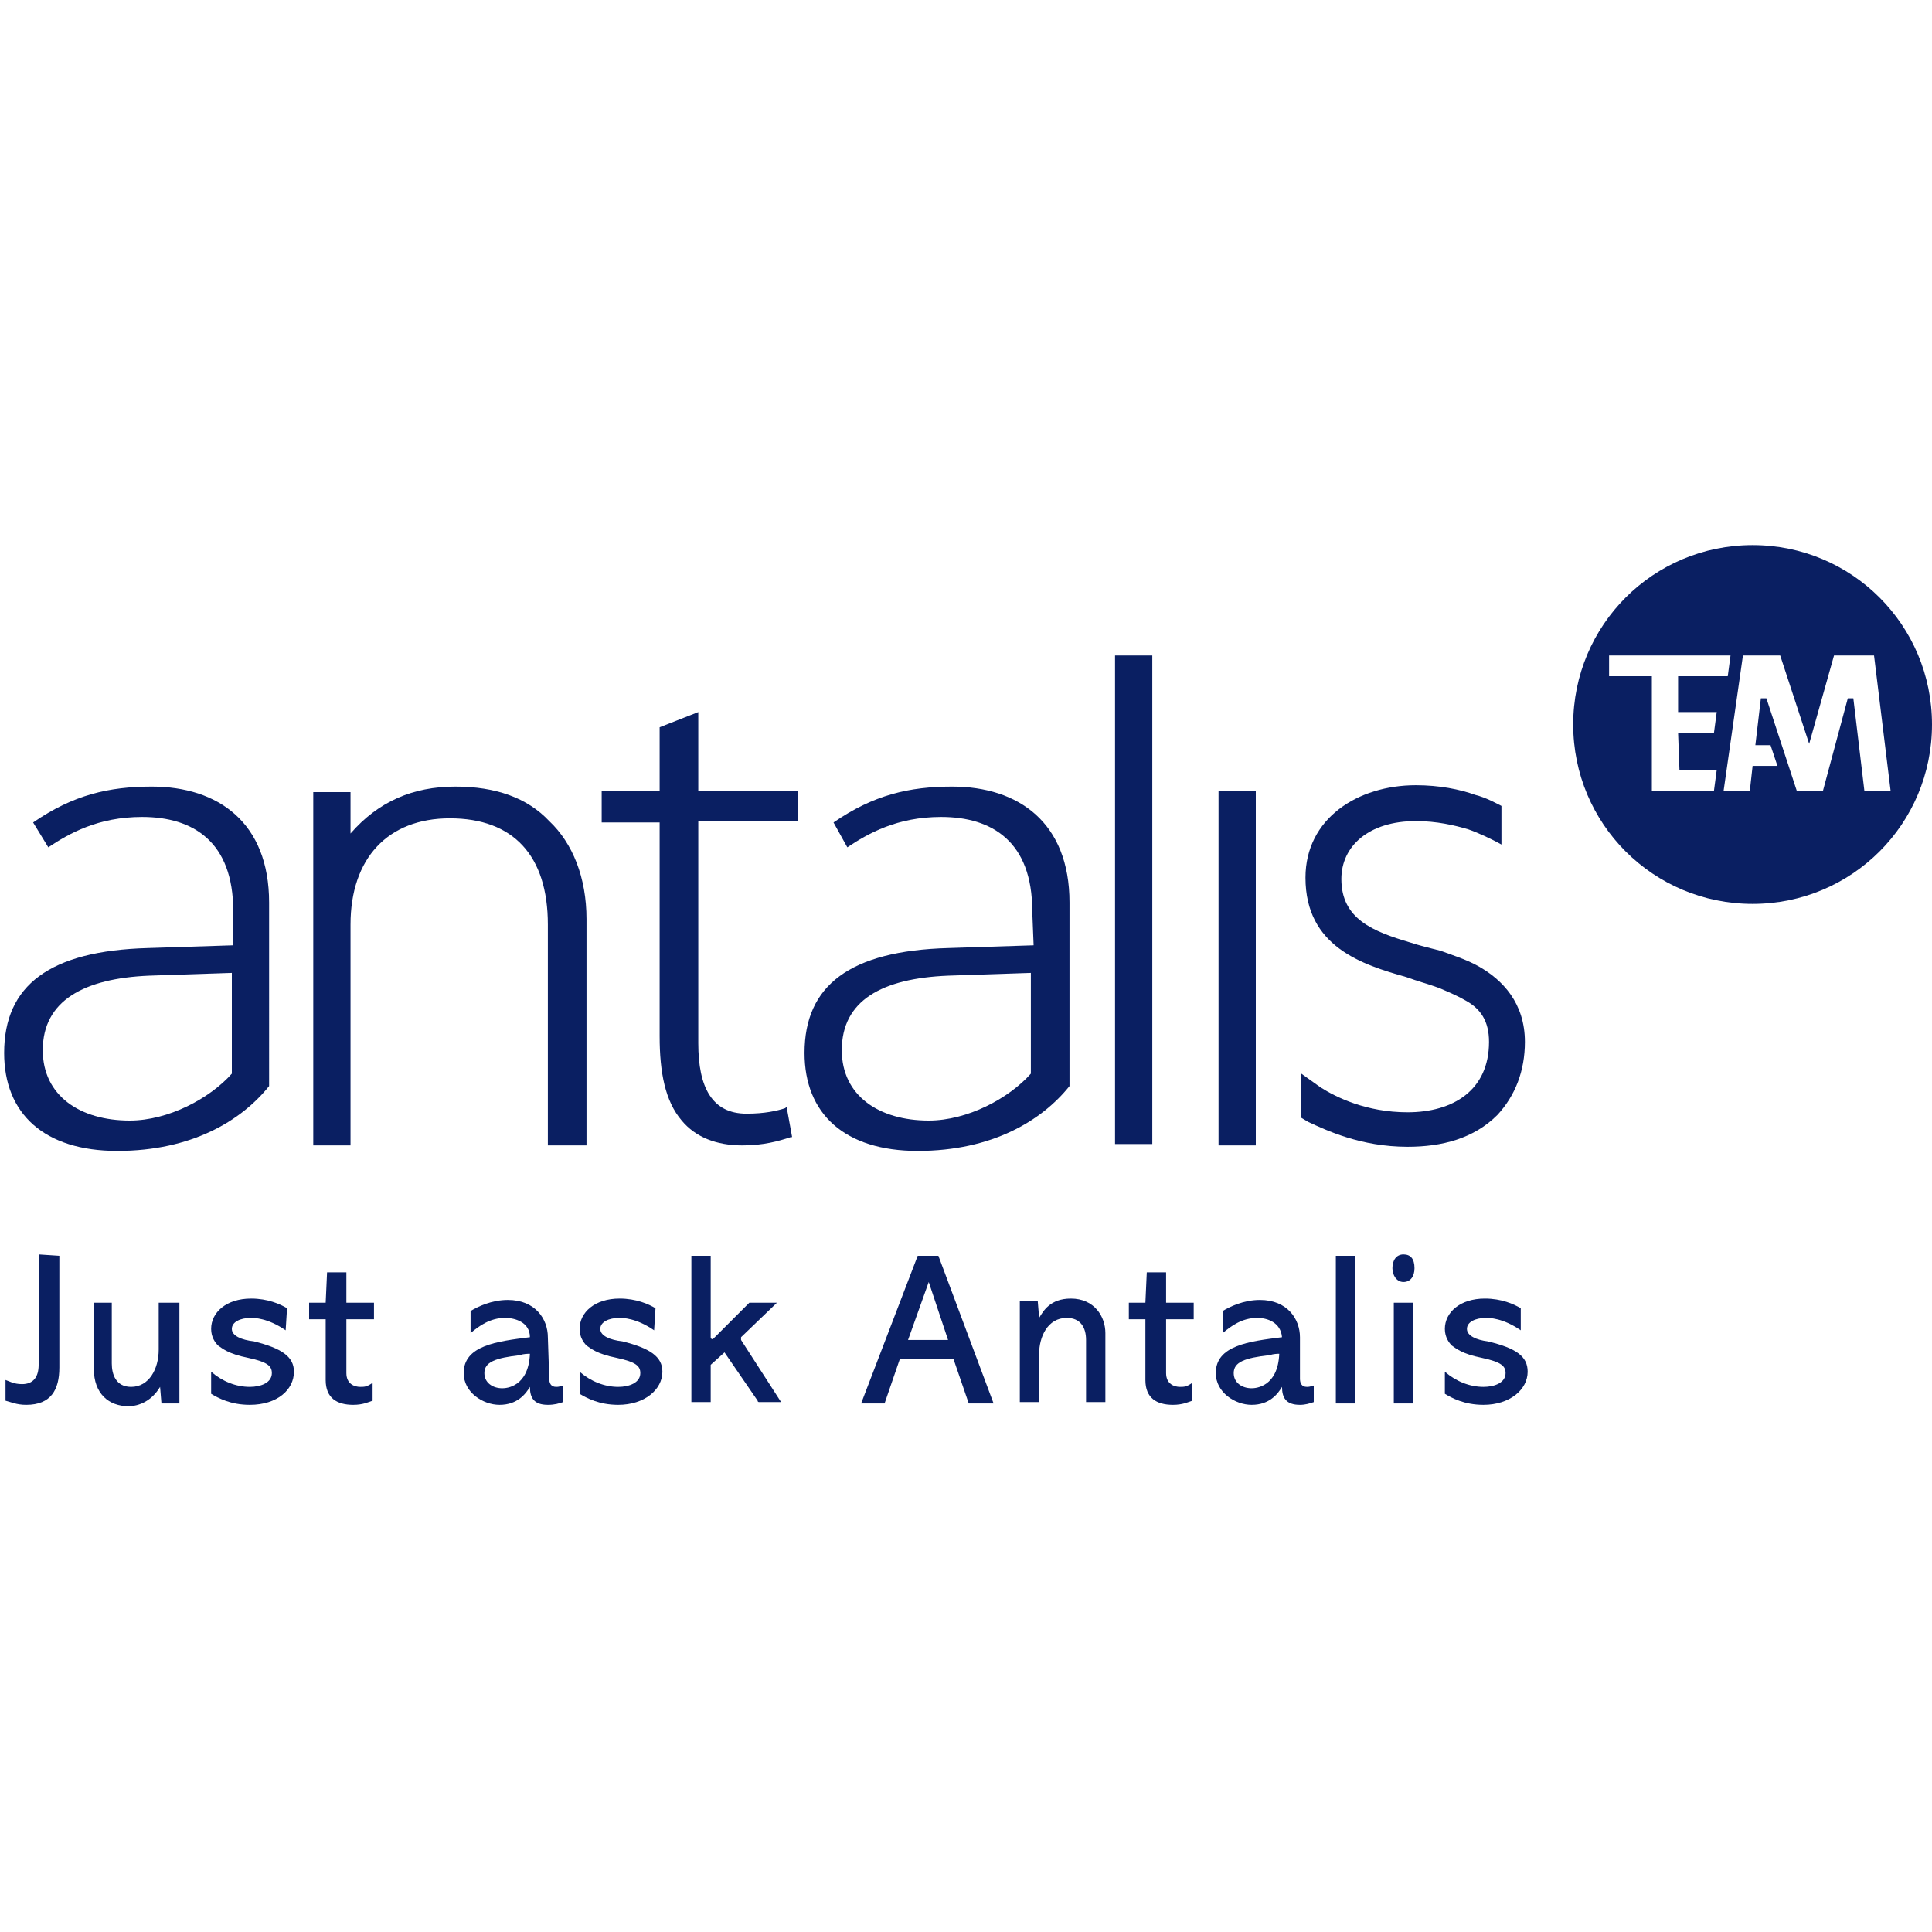 <?xml version="1.0" encoding="utf-8"?>
<!-- Generator: Adobe Illustrator 21.1.0, SVG Export Plug-In . SVG Version: 6.00 Build 0)  -->
<svg version="1.1" id="antalis" xmlns="http://www.w3.org/2000/svg" xmlns:xlink="http://www.w3.org/1999/xlink" x="0px" y="0px"
	 viewBox="0 0 140 140" style="enable-background:new 0 0 140 140;" xml:space="preserve">
<style type="text/css">
	.st0{fill:#0a1f62;}
	.st1{fill:#0a1f62;}
</style>
<g>
	<g>
		<path class="st0" d="M42.5,83V66.6c0-3-1-5.5-2.7-7.1C38.2,57.8,35.9,57,33,57c-3.1,0-5.6,1.1-7.6,3.4v-3h-2.7V83h2.7V67
			c0-4.8,2.7-7.7,7.2-7.7c4.6,0,7.1,2.7,7.1,7.7v16"/>
		<path class="st0" d="M50.6,51.6v5.7h7.2v2.2h-7.2v16.1c0,3.2,1,5.1,3.5,5.1c1.3,0,2.2-0.2,2.8-0.4l0.1-0.1l0.4,2.2h-0.1
			c-0.9,0.3-2,0.6-3.5,0.6c-1.9,0-3.4-0.6-4.4-1.8c-1.2-1.4-1.6-3.5-1.6-6.1V59.6h-4.2v-2.3h4.2v-4.6"/>
		<path class="st0" d="M108.5,80.8c-1.7,1.7-4,2.3-6.5,2.3c-3.4,0-5.9-1.2-7.2-1.8L94.3,81v-3.2l1.4,1c1.1,0.7,3.3,1.8,6.3,1.8
			c3.3,0,5.9-1.6,5.9-5.1c0-1.5-0.6-2.4-1.7-3c-0.5-0.3-1.2-0.6-1.9-0.9c-0.8-0.3-1.6-0.5-2.4-0.8c-3.2-0.9-7.3-2.2-7.3-7.2
			c0-4.3,3.8-6.7,8-6.7c1.7,0,3.2,0.3,4.3,0.7c0.8,0.2,1.5,0.6,1.9,0.8v2.8c-0.7-0.4-1.8-0.9-2.4-1.1c-1-0.3-2.3-0.6-3.8-0.6
			c-3.4,0-5.4,1.8-5.4,4.2c0,2.9,2.3,3.8,5,4.6c0.6,0.2,1.4,0.4,2.2,0.6c0.8,0.3,1.8,0.6,2.7,1.1c1.8,1,3.4,2.7,3.4,5.5
			C110.5,77.6,109.8,79.4,108.5,80.8"/>
		<rect x="80.8" y="47.5" class="st0" width="2.7" height="35.4"/>
		<rect x="88.3" y="57.3" class="st0" width="2.7" height="25.7"/>
		<path class="st0" d="M11,57c-3.1,0-5.7,0.6-8.6,2.6l1.1,1.8c1.5-1,3.6-2.2,6.8-2.2c3.7,0,6.6,1.8,6.6,6.8v2.5l-6.2,0.2
			c-7.1,0.2-10.4,2.7-10.4,7.6c0,4.4,2.9,7.1,8.2,7.1c5.4,0,9-2.2,11-4.7V65.4C19.5,59.6,15.8,57,11,57z M16.8,77.8
			c-1.6,1.8-4.6,3.4-7.4,3.4c-3.6,0-6.3-1.8-6.3-5.1c0-3.6,3-5.2,7.7-5.4l6-0.2V77.8z"/>
		<path class="st0" d="M69,57c-3.1,0-5.7,0.6-8.6,2.6l1,1.8c1.5-1,3.6-2.2,6.8-2.2c3.7,0,6.6,1.8,6.6,6.8l0.1,2.5l-6.2,0.2
			c-7.1,0.2-10.4,2.7-10.4,7.6c0,4.4,2.9,7.1,8.2,7.1c5.4,0,9-2.2,11-4.7V65.4C77.5,59.6,73.8,57,69,57z M74.7,77.8
			c-1.6,1.8-4.6,3.4-7.4,3.4c-3.6,0-6.3-1.8-6.3-5.1c0-3.6,2.9-5.2,7.7-5.4l6-0.2V77.8z"/>
	</g>
	<g>
		<path class="st0" d="M127,39.5c-7.2,0-13,5.8-13,13s5.8,13,13,13s13-5.8,13-13S134.2,39.5,127,39.5z M121.7,55.8h2.7l-0.2,1.5
			h-4.5V49h-3.1v-1.5h8.8l-0.2,1.5h-3.6v2.6h2.8l-0.2,1.5h-2.6L121.7,55.8z M135.1,57.3l-0.8-6.7h-0.4l-1.8,6.7h-1.9l-2.2-6.7h-0.4
			l-0.4,3.4h1.1l0.5,1.5H127l-0.2,1.8h-1.9l1.4-9.8h2.7l2.1,6.4l1.8-6.4h2.9l1.2,9.8H135.1z"/>
	</g>
	<g>
		<path class="st0" d="M4.3,91v8.1c0,1.6-0.6,2.7-2.4,2.7c-0.7,0-1.1-0.2-1.5-0.3V100c0.3,0.1,0.6,0.3,1.2,0.3
			c0.8,0,1.2-0.5,1.2-1.4v-8"/>
		<path class="st0" d="M8.1,94.4v4.4c0,0.8,0.3,1.7,1.4,1.7c1.3,0,2-1.3,2-2.7v-3.4H13v7.3h-1.3l-0.1-1.2l0,0
			c-0.6,1-1.5,1.4-2.3,1.4c-1.4,0-2.5-0.9-2.5-2.7v-4.8"/>
		<path class="st0" d="M20.7,96.4c-1.3-0.9-2.3-0.9-2.5-0.9c-0.8,0-1.4,0.3-1.4,0.8s0.7,0.8,1.6,0.9c2,0.5,2.9,1.1,2.9,2.2
			c0,1.3-1.2,2.4-3.2,2.4c-1.4,0-2.3-0.5-2.8-0.8v-1.6c0.8,0.7,1.8,1.1,2.8,1.1c0.8,0,1.6-0.3,1.6-1c0-0.5-0.3-0.8-1.7-1.1
			c-1.5-0.3-1.9-0.7-2.2-0.9c-0.2-0.2-0.5-0.6-0.5-1.2c0-1.2,1.1-2.2,2.9-2.2c1.2,0,2.1,0.4,2.6,0.7"/>
		<path class="st0" d="M25.1,92.2v2.2h2v1.2h-2v3.9c0,0.8,0.6,1,1,1c0.3,0,0.5,0,0.9-0.3v1.3c-0.3,0.1-0.7,0.3-1.4,0.3
			c-1.2,0-2-0.5-2-1.8v-4.4h-1.2v-1.2h1.2l0.1-2.2"/>
		<path class="st0" d="M39.8,99.9c0,0.3,0.1,0.6,0.5,0.6c0.1,0,0.2,0,0.5-0.1v1.2c-0.3,0.1-0.6,0.2-1.1,0.2c-1,0-1.3-0.5-1.3-1.3
			l0,0c-0.3,0.5-0.9,1.3-2.2,1.3c-1.2,0-2.6-0.9-2.6-2.3c0-2,2.4-2.3,4.8-2.6c0-1.1-1.1-1.4-1.8-1.4c-1.1,0-1.9,0.6-2.5,1.1V95
			c0.5-0.3,1.5-0.8,2.7-0.8c2,0,2.9,1.4,2.9,2.7 M37.7,98.2c-1.8,0.2-2.6,0.5-2.6,1.3c0,0.7,0.6,1.1,1.3,1.1c0.3,0,1.9-0.1,2-2.5
			C38.3,98.1,37.9,98.1,37.7,98.2"/>
		<path class="st0" d="M47.4,96.4c-1.3-0.9-2.3-0.9-2.5-0.9c-0.8,0-1.4,0.3-1.4,0.8s0.7,0.8,1.6,0.9c2,0.5,2.9,1.1,2.9,2.2
			c0,1.3-1.3,2.4-3.2,2.4c-1.4,0-2.3-0.5-2.8-0.8v-1.6c0.8,0.7,1.8,1.1,2.8,1.1c0.8,0,1.6-0.3,1.6-1c0-0.5-0.3-0.8-1.7-1.1
			c-1.5-0.3-1.9-0.7-2.2-0.9c-0.2-0.2-0.5-0.6-0.5-1.2c0-1.2,1.1-2.2,2.9-2.2c1.2,0,2.1,0.4,2.6,0.7"/>
		<path class="st1" d="M0,0"/>
		<path class="st0" d="M68,91l4,10.7h-1.8l-1.1-3.2h-3.9l-1.1,3.2h-1.7L66.5,91 M67.3,92.9L67.3,92.9l-1.5,4.2h2.9L67.3,92.9z"/>
		<path class="st0" d="M80.1,101.6h-1.4v-4.5c0-0.9-0.4-1.6-1.4-1.6c-1.4,0-2,1.4-2,2.6v3.5h-1.4v-7.3h1.3l0.1,1.2l0,0
			c0.3-0.5,0.8-1.4,2.3-1.4c1.7,0,2.5,1.3,2.5,2.5"/>
		<path class="st0" d="M84.5,92.2v2.2h2v1.2h-2v3.9c0,0.8,0.6,1,1,1c0.3,0,0.5,0,0.9-0.3v1.3c-0.3,0.1-0.7,0.3-1.4,0.3
			c-1.2,0-2-0.5-2-1.8v-4.4h-1.2v-1.2H83l0.1-2.2"/>
		<path class="st0" d="M94.2,99.9c0,0.3,0.1,0.6,0.5,0.6c0.1,0,0.2,0,0.5-0.1v1.2c-0.3,0.1-0.6,0.2-1,0.2c-1,0-1.3-0.5-1.3-1.3l0,0
			c-0.3,0.5-0.9,1.3-2.2,1.3c-1.2,0-2.6-0.9-2.6-2.3c0-2,2.4-2.3,4.8-2.6c-0.1-1.1-1.1-1.4-1.8-1.4c-1.1,0-1.9,0.6-2.5,1.1V95
			c0.5-0.3,1.5-0.8,2.7-0.8c2,0,2.9,1.4,2.9,2.7 M92,98.2c-1.8,0.2-2.6,0.5-2.6,1.3c0,0.7,0.6,1.1,1.3,1.1c0.3,0,1.9-0.1,2-2.5
			C92.6,98.1,92.3,98.1,92,98.2"/>
		<rect x="96.8" y="91" class="st0" width="1.4" height="10.7"/>
		<path class="st0" d="M100.9,91.9c0-0.6,0.3-1,0.8-1s0.8,0.3,0.8,1c0,0.6-0.3,1-0.8,1C101.2,92.9,100.9,92.4,100.9,91.9
			 M102.4,94.4v7.3H101v-7.3H102.4z"/>
		<path class="st0" d="M110.2,96.4c-1.3-0.9-2.3-0.9-2.5-0.9c-0.8,0-1.4,0.3-1.4,0.8s0.7,0.8,1.5,0.9c2.1,0.5,2.9,1.1,2.9,2.2
			c0,1.3-1.3,2.4-3.2,2.4c-1.4,0-2.3-0.5-2.8-0.8v-1.6c0.8,0.7,1.8,1.1,2.8,1.1c0.8,0,1.6-0.3,1.6-1c0-0.5-0.3-0.8-1.7-1.1
			c-1.5-0.3-1.9-0.7-2.2-0.9c-0.2-0.2-0.5-0.6-0.5-1.2c0-1.2,1.1-2.2,2.9-2.2c1.2,0,2.1,0.4,2.6,0.7"/>
	</g>
	<path class="st0" d="M51.5,91v5.9c0,0.1,0.1,0.2,0.2,0.1l2.6-2.6h0.1h1.9l-2.6,2.5c0,0,0,0.1,0,0.2l2.9,4.5H55c0,0-0.1,0-0.1-0.1
		L52.5,98l-1,0.9V99v2.6h-1.4V91"/>
</g>
</svg>
